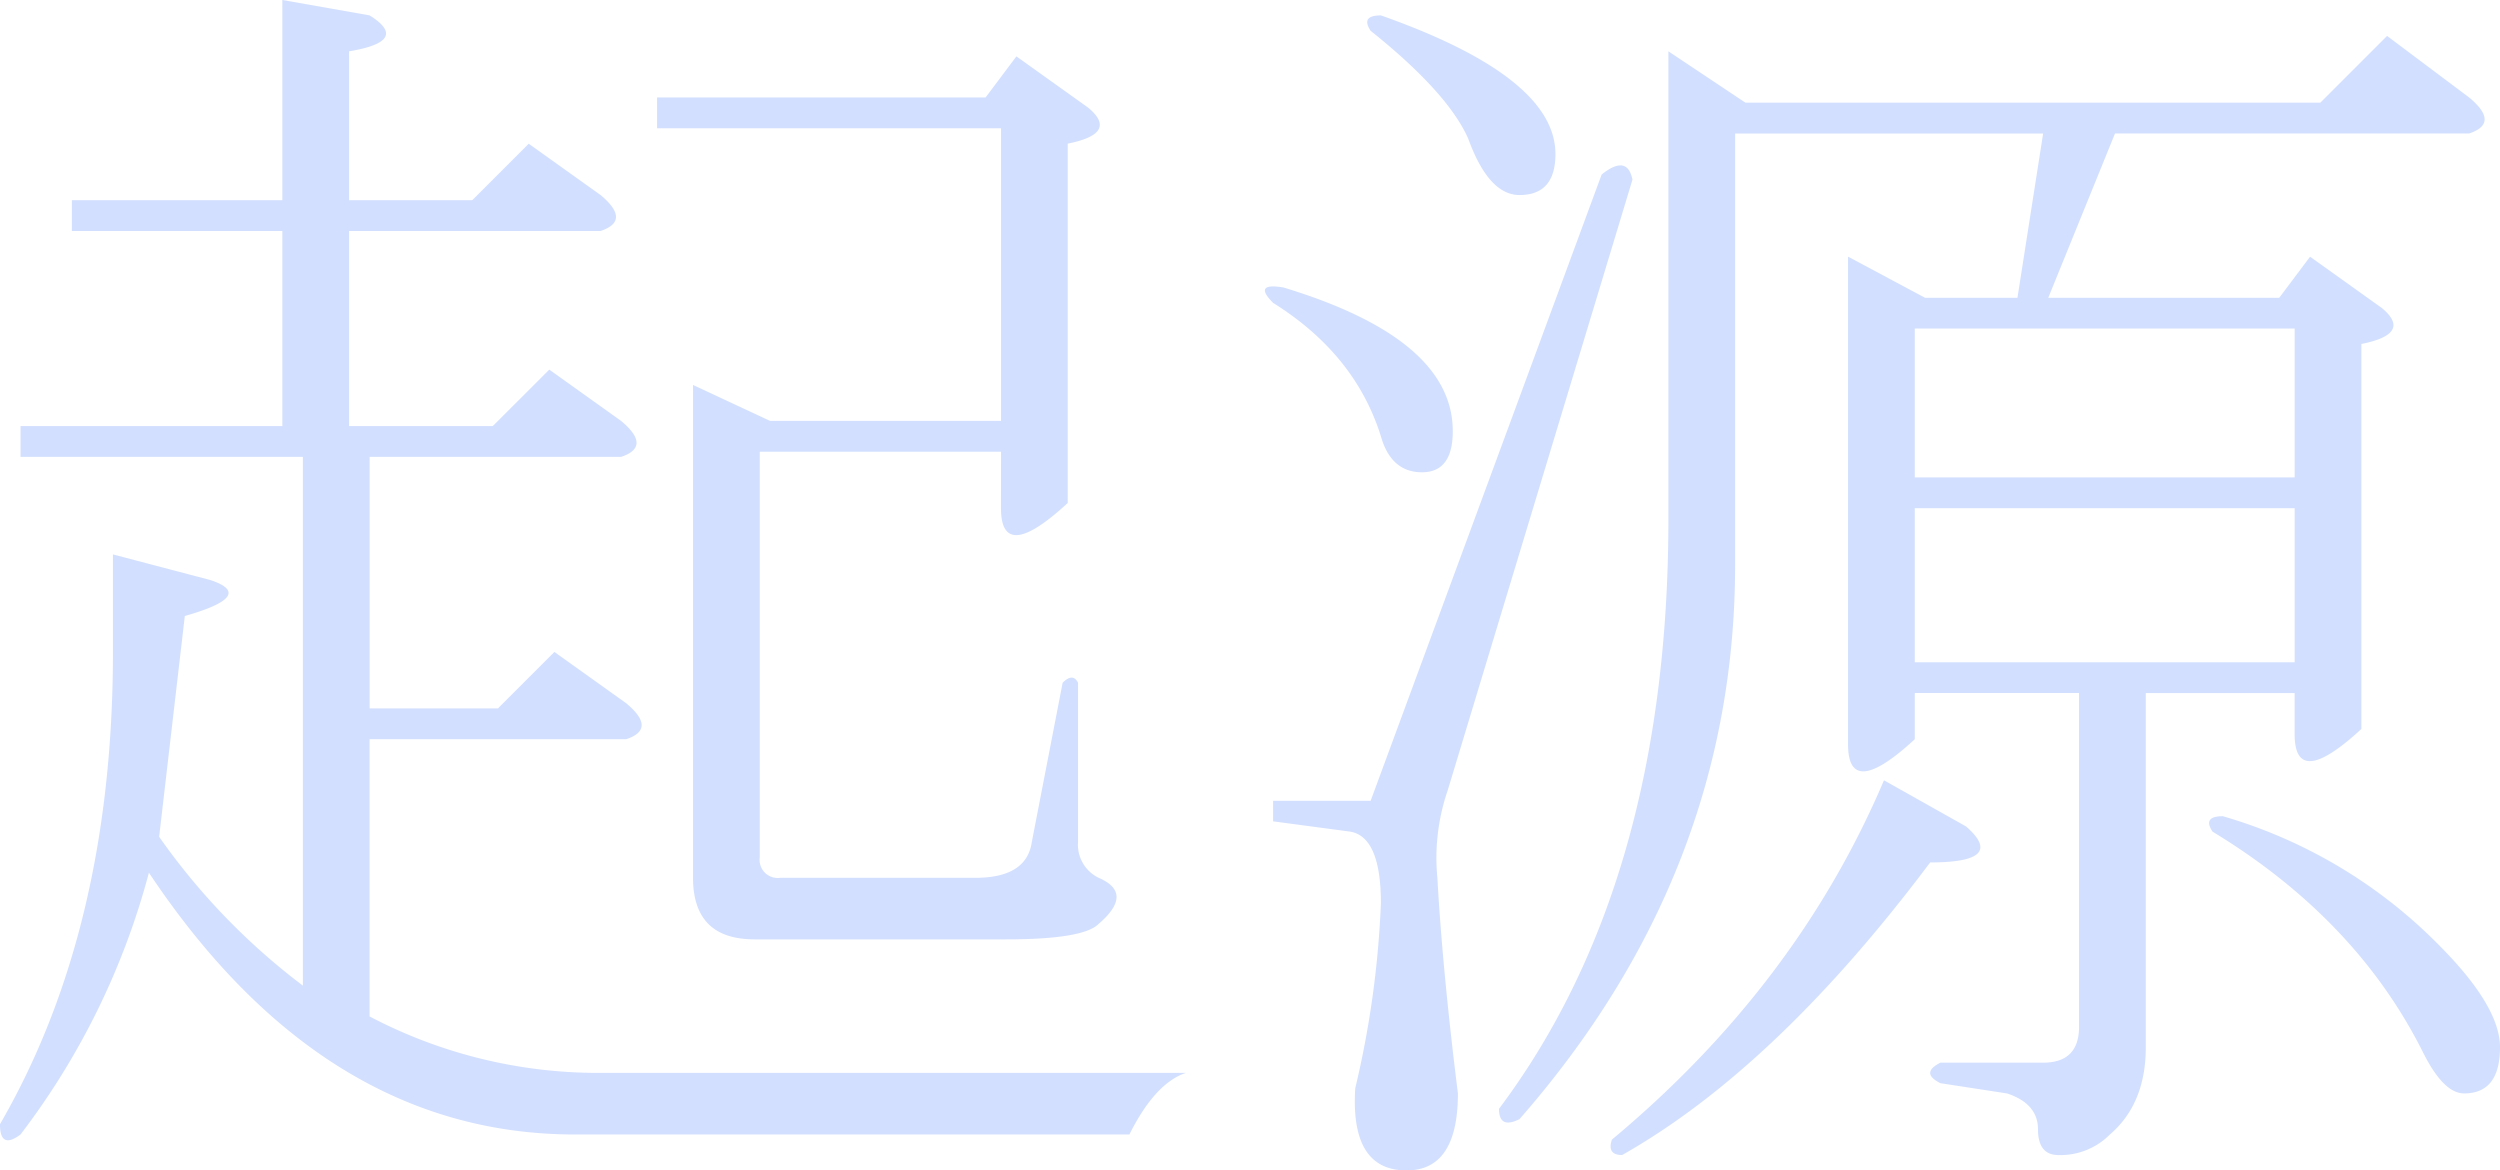 <svg xmlns="http://www.w3.org/2000/svg" width="285.352" height="133.594"><path fill="#d2dffe" d="m12.891 63.281 11.133 2.93q5.273 1.758-2.93 4.1l-2.93 25.2A75.864 75.864 0 0 0 34.57 112.5V52.148H2.344v-3.516h29.883V26.367H8.203v-3.516h24.024V-.001l9.961 1.758q4.687 2.93-2.344 4.1v16.992h14.062l6.445-6.445 8.2 5.859q3.516 2.93 0 4.1H39.844v22.266H56.25l6.447-6.44 8.2 5.859q3.516 2.93 0 4.1H42.188v28.711h14.648l6.445-6.445 8.2 5.859q3.516 2.93 0 4.1h-29.3v31.643a56 56 0 0 0 26.374 6.445h66.8q-3.516 1.172-6.445 7.031H65.625q-28.711-.003-48.628-29.883a85.194 85.194 0 0 1-14.653 29.88q-2.347 1.761-2.347-1.169 12.894-22.265 12.894-53.906Zm101.367-11.719H86.719v46.289a2.072 2.072 0 0 0 2.344 2.344h22.266q5.859 0 6.445-4.1l3.516-18.164q1.172-1.172 1.758 0v18.158a4.2 4.2 0 0 0 2.344 4.1q4.1 1.758 0 5.273-1.758 1.758-10.547 1.758H86.133q-7.031 0-7.031-7.031v-56.25l8.789 4.1h26.367v-33.4H74.997v-3.516h37.5l3.516-4.687 8.2 5.859q3.516 2.93-2.344 4.1v41.016q-7.617 7.031-7.617.586Zm119.531-17.573h26.367l3.516-4.687 8.2 5.859q3.516 2.93-2.344 4.1v43.945q-7.617 7.031-7.617.586v-4.687h-16.989v40.43q0 6.445-4.1 9.961a7.95 7.95 0 0 1-5.859 2.344q-2.344 0-2.344-2.93t-3.516-4.1l-7.617-1.172q-2.344-1.172 0-2.344h11.719q4.1 0 4.1-4.1V79.102h-18.75v5.273q-7.617 7.031-7.617.586V29.297l8.789 4.692h10.547l2.93-18.75h-35.157v49.219q0 35.156-24.609 63.281-2.341 1.167-2.341-1.177 19.336-25.781 19.336-67.383V5.859l8.789 5.859h65.625l7.617-7.617 9.375 7.031q3.516 2.93 0 4.1h-40.43Zm-13.476 64.448q-17.578 23.438-35.157 33.399-1.758 0-1.172-1.758 21.094-17.578 31.055-41.016l9.375 5.273q4.683 4.102-4.101 4.102Zm32.227-3.516q-1.172-1.758 1.172-1.758a56.814 56.814 0 0 1 24.609 14.648q7.031 7.031 7.031 11.719 0 5.273-4.1 5.273-2.344 0-4.687-4.687-7.62-15.233-24.026-25.194Zm-94.922 8.2q0-7.617-3.516-8.2l-8.789-1.172v-2.344h11.133l26.367-71.484q2.93-2.344 3.516.586l-21.094 69.727a23.729 23.729 0 0 0-1.172 9.961q.586 10.547 2.344 24.609 0 8.789-5.859 8.789-6.445 0-5.859-9.375a109.889 109.889 0 0 0 2.928-21.093Zm19.922-85.547q0 4.688-4.1 4.688-3.516 0-5.859-6.445-2.344-5.273-11.133-12.3-1.172-1.758 1.172-1.758 19.919 7.03 19.919 15.819Zm-31.055 15.238q19.336 5.859 19.336 16.406 0 4.688-3.516 4.688t-4.687-4.1q-2.93-9.375-12.3-15.234-2.349-2.345 1.167-1.76Zm115.43 4.688h-43.36v16.989h43.359Zm0 20.508h-43.36v17.581h43.359Z" data-name="パス 197"/></svg>